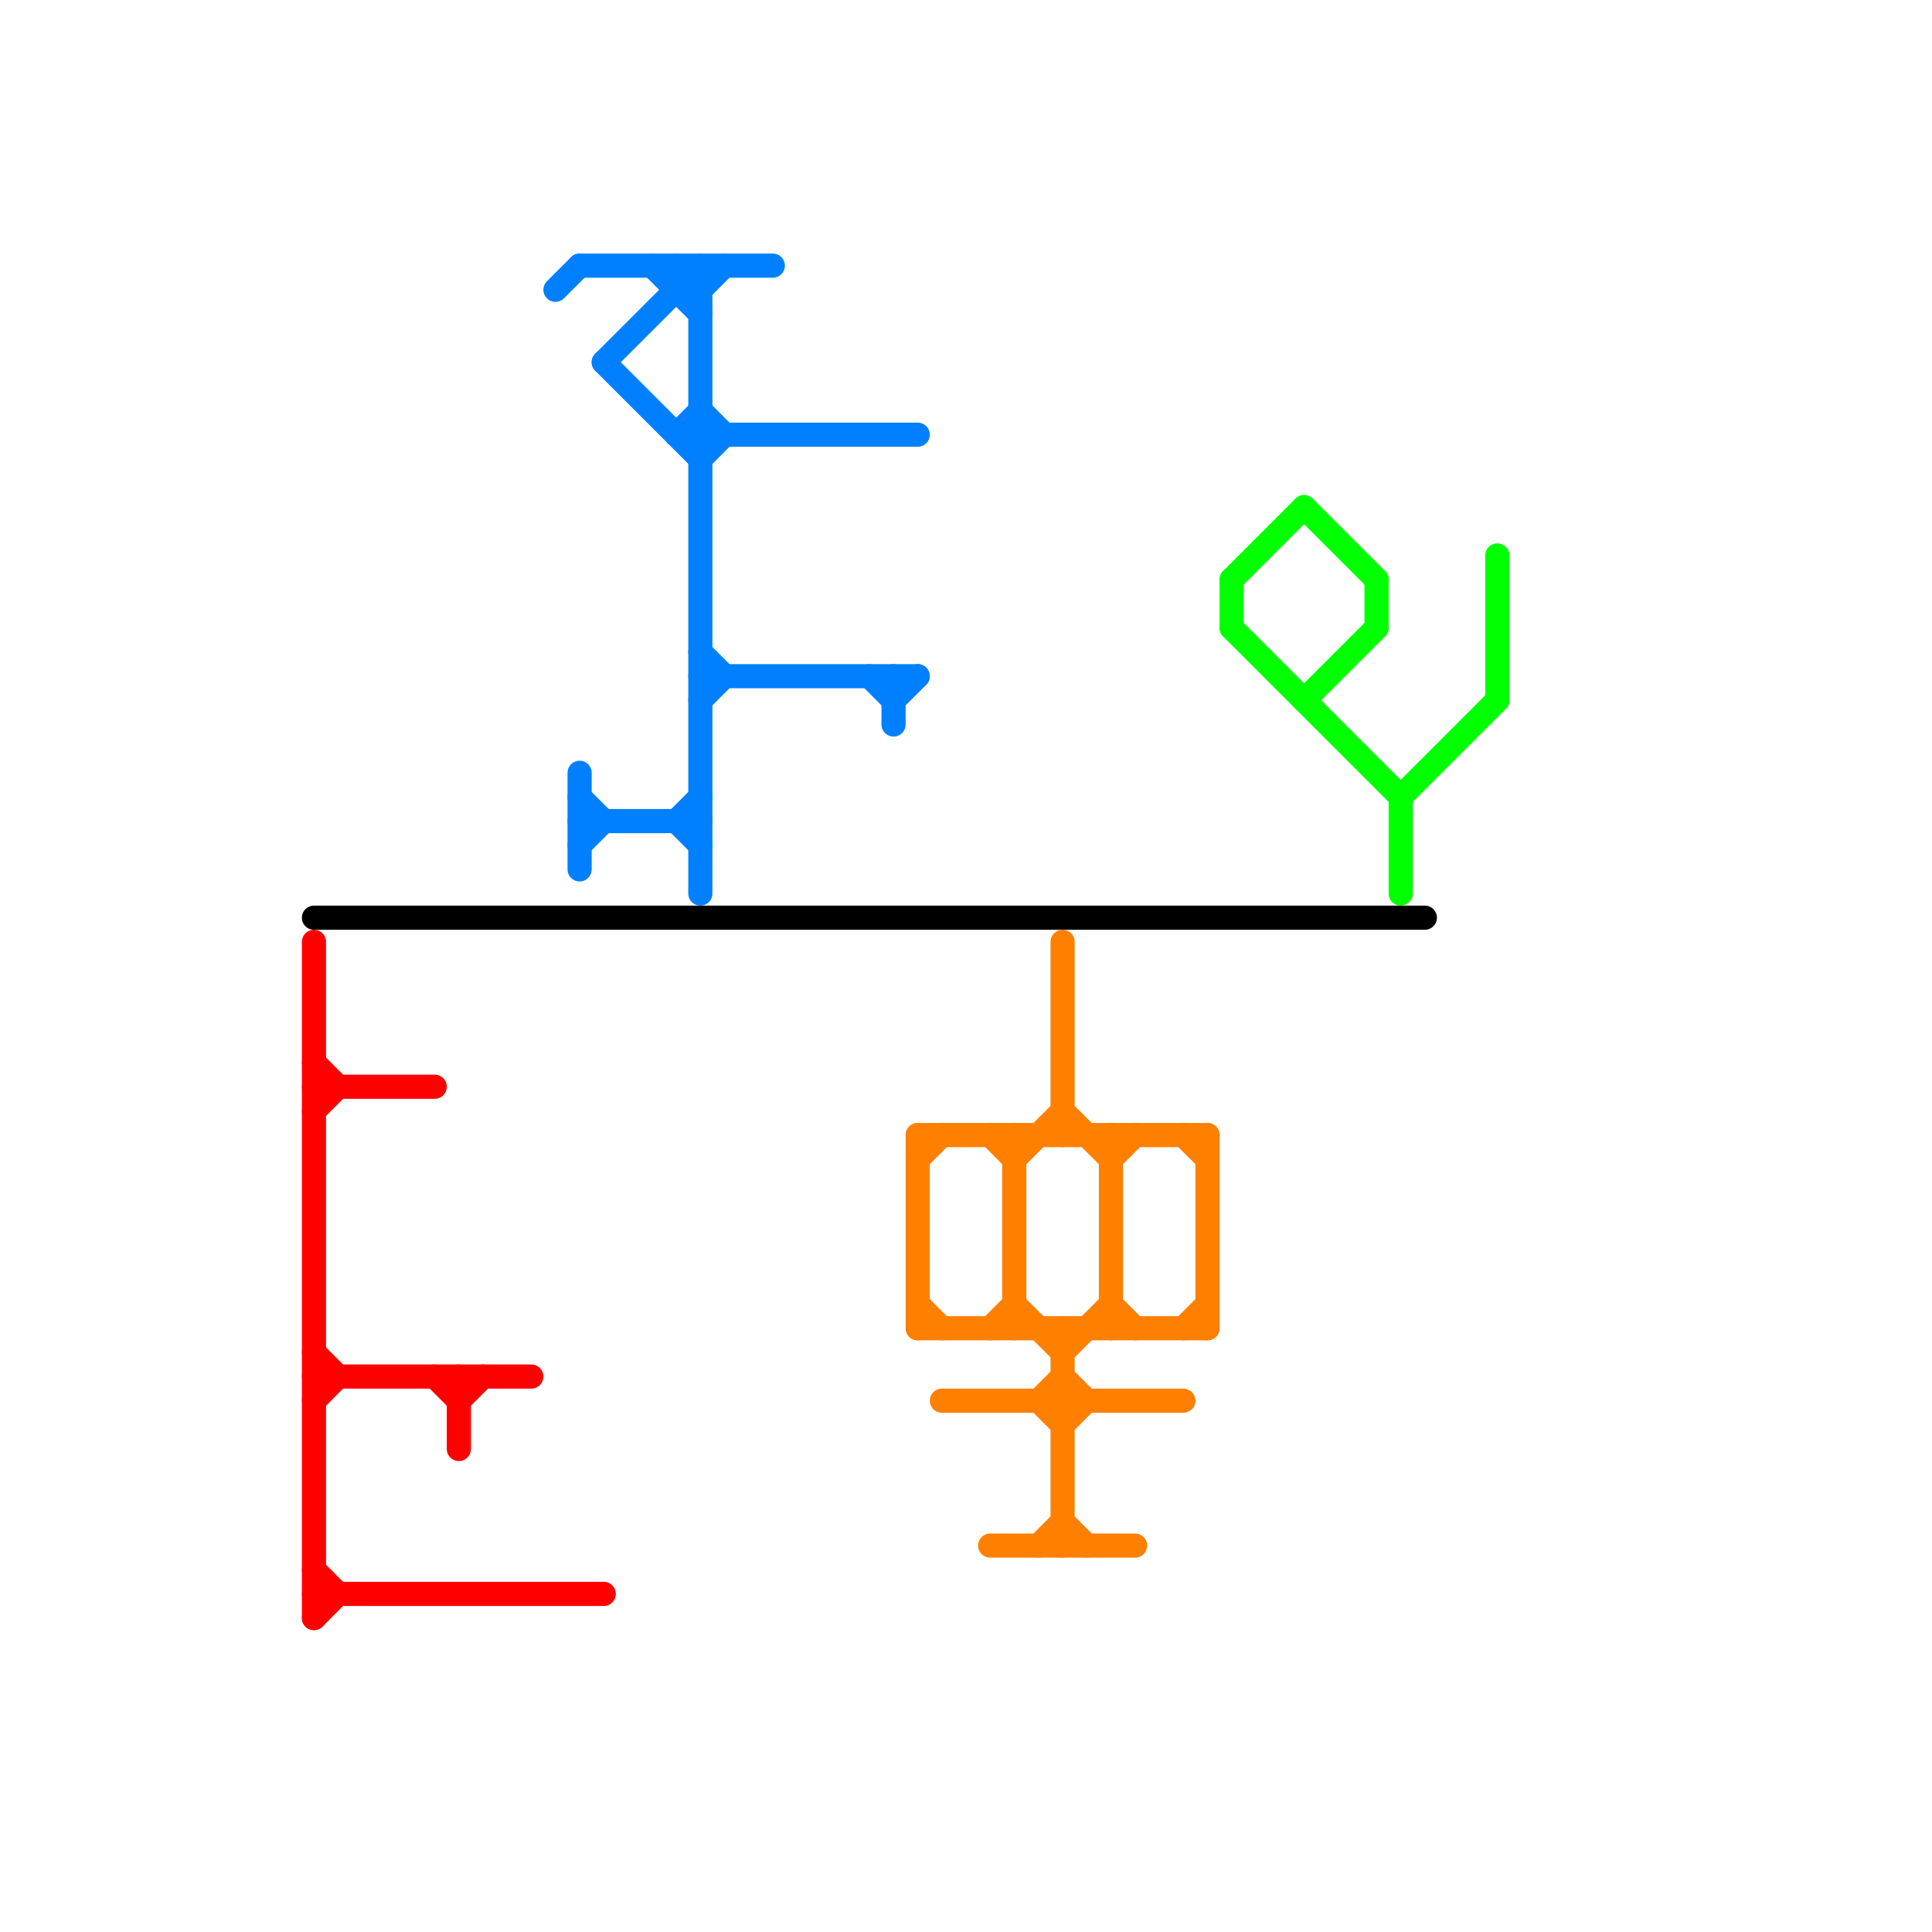 
<svg version="1.1" xmlns="http://www.w3.org/2000/svg" viewBox="0 0 80 80">
<style>text { font: 1px Helvetica; font-weight: 600; white-space: pre; dominant-baseline: central; } line { stroke-width: 1; fill: none; stroke-linecap: round; stroke-linejoin: round; } .c0 { stroke: #000000 } .c1 { stroke: #ff0000 } .c2 { stroke: #0080ff } .c3 { stroke: #ff8000 } .c4 { stroke: #00ff00 }</style><defs><g id="wm-xf"><circle r="1.2" fill="#000"/><circle r="0.9" fill="#fff"/><circle r="0.6" fill="#000"/><circle r="0.3" fill="#fff"/></g><g id="wm"><circle r="0.6" fill="#000"/><circle r="0.3" fill="#fff"/></g></defs><line class="c0" x1="13" y1="38" x2="59" y2="38"/><line class="c1" x1="19" y1="58" x2="20" y2="57"/><line class="c1" x1="13" y1="65" x2="14" y2="66"/><line class="c1" x1="13" y1="45" x2="18" y2="45"/><line class="c1" x1="13" y1="56" x2="14" y2="57"/><line class="c1" x1="13" y1="57" x2="22" y2="57"/><line class="c1" x1="13" y1="66" x2="25" y2="66"/><line class="c1" x1="13" y1="44" x2="14" y2="45"/><line class="c1" x1="13" y1="39" x2="13" y2="67"/><line class="c1" x1="18" y1="57" x2="19" y2="58"/><line class="c1" x1="13" y1="58" x2="14" y2="57"/><line class="c1" x1="13" y1="46" x2="14" y2="45"/><line class="c1" x1="13" y1="67" x2="14" y2="66"/><line class="c1" x1="19" y1="57" x2="19" y2="60"/><line class="c2" x1="29" y1="11" x2="29" y2="37"/><line class="c2" x1="36" y1="28" x2="37" y2="29"/><line class="c2" x1="29" y1="19" x2="30" y2="18"/><line class="c2" x1="24" y1="32" x2="24" y2="36"/><line class="c2" x1="28" y1="12" x2="29" y2="12"/><line class="c2" x1="24" y1="34" x2="29" y2="34"/><line class="c2" x1="28" y1="34" x2="29" y2="33"/><line class="c2" x1="27" y1="11" x2="29" y2="13"/><line class="c2" x1="29" y1="28" x2="38" y2="28"/><line class="c2" x1="25" y1="15" x2="29" y2="11"/><line class="c2" x1="24" y1="33" x2="25" y2="34"/><line class="c2" x1="28" y1="11" x2="29" y2="12"/><line class="c2" x1="28" y1="18" x2="29" y2="17"/><line class="c2" x1="37" y1="29" x2="38" y2="28"/><line class="c2" x1="37" y1="28" x2="37" y2="30"/><line class="c2" x1="24" y1="35" x2="25" y2="34"/><line class="c2" x1="29" y1="27" x2="30" y2="28"/><line class="c2" x1="28" y1="34" x2="29" y2="35"/><line class="c2" x1="24" y1="11" x2="32" y2="11"/><line class="c2" x1="29" y1="29" x2="30" y2="28"/><line class="c2" x1="29" y1="12" x2="30" y2="11"/><line class="c2" x1="23" y1="12" x2="24" y2="11"/><line class="c2" x1="25" y1="15" x2="29" y2="19"/><line class="c2" x1="29" y1="17" x2="30" y2="18"/><line class="c2" x1="28" y1="11" x2="28" y2="12"/><line class="c2" x1="28" y1="18" x2="38" y2="18"/><line class="c3" x1="38" y1="47" x2="50" y2="47"/><line class="c3" x1="38" y1="54" x2="39" y2="55"/><line class="c3" x1="44" y1="39" x2="44" y2="47"/><line class="c3" x1="42" y1="54" x2="44" y2="56"/><line class="c3" x1="43" y1="64" x2="44" y2="63"/><line class="c3" x1="49" y1="55" x2="50" y2="54"/><line class="c3" x1="41" y1="64" x2="47" y2="64"/><line class="c3" x1="43" y1="58" x2="44" y2="59"/><line class="c3" x1="41" y1="47" x2="42" y2="48"/><line class="c3" x1="46" y1="54" x2="47" y2="55"/><line class="c3" x1="44" y1="55" x2="44" y2="64"/><line class="c3" x1="44" y1="46" x2="46" y2="48"/><line class="c3" x1="42" y1="48" x2="44" y2="46"/><line class="c3" x1="46" y1="48" x2="47" y2="47"/><line class="c3" x1="44" y1="63" x2="45" y2="64"/><line class="c3" x1="50" y1="47" x2="50" y2="55"/><line class="c3" x1="41" y1="55" x2="42" y2="54"/><line class="c3" x1="46" y1="47" x2="46" y2="55"/><line class="c3" x1="44" y1="56" x2="46" y2="54"/><line class="c3" x1="44" y1="59" x2="45" y2="58"/><line class="c3" x1="42" y1="47" x2="42" y2="55"/><line class="c3" x1="38" y1="55" x2="50" y2="55"/><line class="c3" x1="38" y1="48" x2="39" y2="47"/><line class="c3" x1="39" y1="58" x2="49" y2="58"/><line class="c3" x1="49" y1="47" x2="50" y2="48"/><line class="c3" x1="38" y1="47" x2="38" y2="55"/><line class="c3" x1="43" y1="58" x2="44" y2="57"/><line class="c3" x1="44" y1="57" x2="45" y2="58"/><line class="c4" x1="51" y1="24" x2="54" y2="21"/><line class="c4" x1="51" y1="26" x2="58" y2="33"/><line class="c4" x1="58" y1="33" x2="62" y2="29"/><line class="c4" x1="62" y1="23" x2="62" y2="29"/><line class="c4" x1="57" y1="24" x2="57" y2="26"/><line class="c4" x1="51" y1="24" x2="51" y2="26"/><line class="c4" x1="58" y1="33" x2="58" y2="37"/><line class="c4" x1="54" y1="29" x2="57" y2="26"/><line class="c4" x1="54" y1="21" x2="57" y2="24"/>
</svg>
